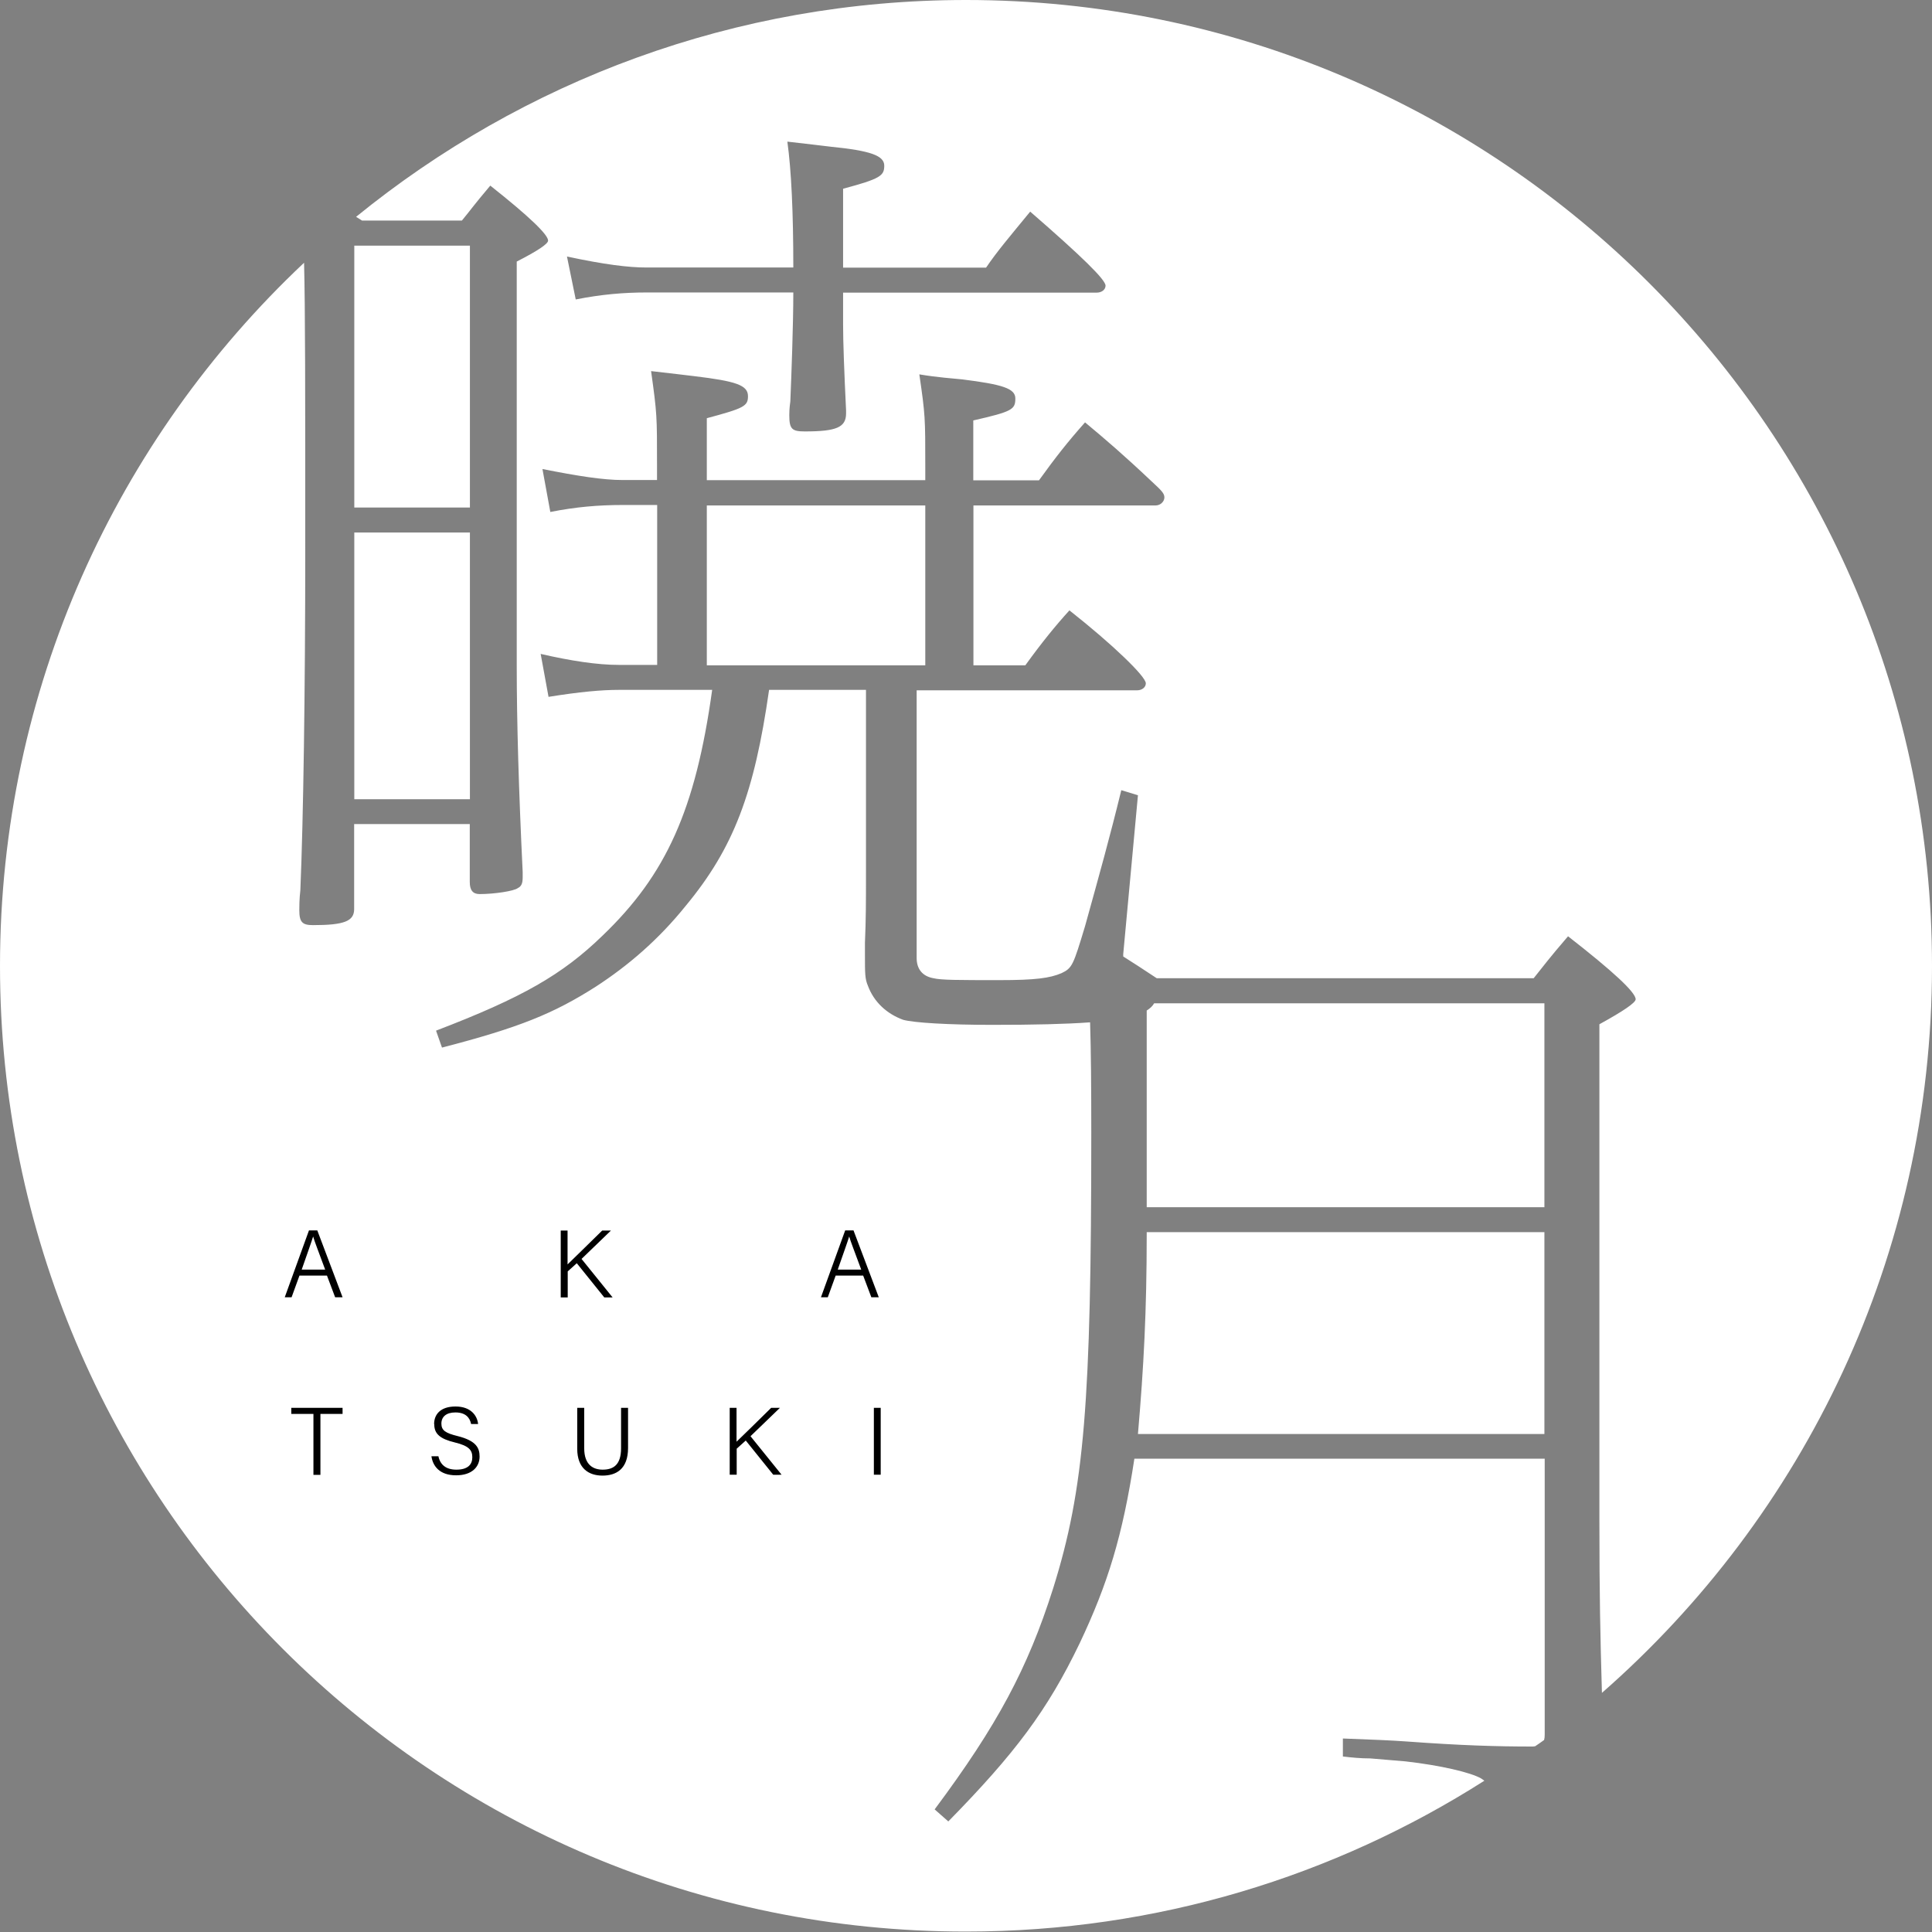 <svg width="240" height="240" viewBox="0 0 240 240" fill="none" xmlns="http://www.w3.org/2000/svg">
<rect x="0" y="0" width="240" height="240" fill="#808080" stroke="none"/>
<g clip-path="url(#clip0_1207_8439)">
<path d="M142.449 125.52V149.963H191.852V124.634H143.372C143.188 124.966 142.874 125.262 142.468 125.52H142.449ZM142.449 153.305C142.449 162.868 142.08 169.809 141.36 178.135H191.852V153.065H142.449V153.305ZM58.375 30.517H44.012V63.046H58.375V30.517ZM58.375 66.148H44.012V99.286H58.375V66.148ZM114.942 62.788H87.803V82.652H114.942V62.788ZM240 120C240 156.018 224.105 188.308 198.997 210.295C198.794 203.169 198.683 198.388 198.683 188.806V127.237C201.686 125.588 203.188 124.554 203.188 124.135C203.188 123.268 200.382 120.665 194.788 116.308C192.24 119.28 192.111 119.538 190.523 121.514H143.686C141.932 120.351 140.677 119.538 139.532 118.818V118.523L141.36 98.788L139.292 98.16C137.834 104.123 136.615 108.462 134.788 115.052C133.329 119.889 133.2 120.258 131.871 120.886C130.412 121.514 128.585 121.754 124.209 121.754C118.985 121.754 116.917 121.754 115.938 121.514C114.609 121.274 113.871 120.388 113.871 119.022V85.754H141.249C141.858 85.754 142.338 85.385 142.338 84.886C142.338 84.019 138.203 80.049 132.849 75.822C131.151 77.686 129.434 79.791 127.366 82.652H120.923V62.788H143.557C144.166 62.788 144.646 62.289 144.646 61.791C144.646 61.292 144.277 60.923 143.058 59.797C139.643 56.566 137.335 54.591 134.788 52.468C132.591 54.941 131.132 56.806 129.065 59.668H120.905V52.228C125.778 51.12 126.129 50.861 126.129 49.495C126.129 48.258 124.542 47.76 119.557 47.132C118.338 47.003 116.511 46.892 114.203 46.505C114.942 51.6 114.942 51.84 114.942 58.043V59.649H87.803V51.951C92.418 50.714 92.917 50.455 92.917 49.218C92.917 47.852 91.459 47.354 86.234 46.726C85.145 46.597 83.188 46.357 80.88 46.099C81.618 51.434 81.618 51.563 81.618 57.895V59.631H77.354C74.917 59.631 71.76 59.132 67.385 58.265L68.363 63.6C71.52 62.972 74.326 62.732 77.372 62.732H81.637V82.597H76.892C74.215 82.597 70.929 82.099 67.163 81.231L68.141 86.566C72.037 85.939 74.714 85.698 76.911 85.698H88.468C86.4 100.597 82.745 108.665 74.843 116.234C69.859 121.071 64.874 123.932 54.166 128.031L54.905 130.135C64.523 127.643 68.769 125.908 74.012 122.566C78.019 119.963 81.803 116.732 85.2 112.505C91.163 105.305 93.711 98.474 95.538 85.698H107.575V108.425C107.575 112.025 107.575 114.129 107.446 117.12V118.486C107.446 120.978 107.446 121.588 107.815 122.455C108.554 124.449 110.123 125.926 112.191 126.683C113.52 127.052 117.785 127.311 123.268 127.311C128.455 127.311 132.406 127.218 135.415 126.997C135.526 130.468 135.563 134.806 135.563 140.732C135.563 174.24 134.714 184.929 130.818 197.335C127.662 207.268 123.877 214.338 116.105 224.769L117.803 226.265C126.074 217.828 130.098 212.492 134.105 204.166C137.631 196.726 139.458 190.763 140.917 181.2H191.889V215.465C191.889 215.723 191.871 215.945 191.815 216.148C191.446 216.425 191.077 216.665 190.708 216.923C190.615 216.923 190.542 216.96 190.412 216.96C185.908 216.96 181.532 216.831 174.72 216.332C173.022 216.203 170.345 216.092 166.818 215.963V218.197C167.908 218.326 169.015 218.437 170.234 218.437L174.609 218.806C178.985 219.305 182.64 220.172 183.969 220.911C184.135 221.003 184.246 221.114 184.394 221.206C165.785 233.058 143.723 239.945 120.018 239.945C53.723 240 0 186.277 0 120C0 85.551 14.529 54.517 37.772 32.64C37.92 38.419 37.92 48.019 37.92 68.252C37.92 85.883 37.68 101.889 37.311 110.585C37.181 111.692 37.181 112.689 37.181 113.058C37.181 114.554 37.551 114.923 38.88 114.923C42.775 114.923 43.994 114.425 43.994 112.929V102.369H58.357V109.569C58.357 110.566 58.726 111.065 59.575 111.065C61.403 111.065 63.84 110.695 64.32 110.326C64.8 110.086 64.929 109.698 64.929 108.96V108.332C64.437 98.154 64.191 89.631 64.191 82.763V32.492C66.788 31.163 68.086 30.295 68.086 29.889C68.086 29.151 65.778 26.917 60.905 23.058C58.708 25.662 58.597 25.92 57.379 27.397H44.972C44.732 27.249 44.474 27.083 44.234 26.935C64.911 10.117 91.274 0 120 0C186.277 0 240 53.723 240 120ZM137.335 35.483C137.335 34.745 134.418 31.883 127.975 26.289C125.428 29.391 123.84 31.255 122.492 33.249H104.732V23.446C109.348 22.209 109.846 21.84 109.846 20.585C109.846 19.329 108.148 18.72 103.163 18.221C102.074 18.092 100.117 17.852 97.809 17.594C98.302 21.151 98.548 26.363 98.548 33.231H80.289C78.092 33.231 75.065 32.861 70.431 31.865L71.52 37.2C74.677 36.572 77.483 36.332 80.289 36.332H98.548C98.548 40.301 98.308 46.763 98.178 49.865C98.049 50.732 98.049 51.36 98.049 51.6C98.049 53.335 98.418 53.594 99.988 53.594C103.883 53.594 105.102 53.095 105.102 51.36V50.991C104.862 46.025 104.732 42.425 104.732 40.32V36.351H136.246C136.855 36.351 137.335 35.981 137.335 35.483Z" fill="white"/>
<path d="M39.416 152.843H38.382L35.373 161.151H36.222L37.201 158.455H40.616L41.632 161.151H42.555L39.416 152.843ZM37.478 157.717C38.179 155.705 38.696 154.265 38.899 153.6C39.065 154.191 39.527 155.372 40.395 157.717H37.478ZM106.025 152.843H104.992L101.982 161.151H102.832L103.81 158.455H107.225L108.241 161.151H109.164L106.025 152.843ZM104.068 157.717C104.77 155.705 105.287 154.265 105.49 153.6C105.656 154.191 106.118 155.372 106.985 157.717H104.068ZM42.536 174.886H36.185V175.643H38.936V183.212H39.804V175.643H42.555V174.886H42.536ZM109.404 174.886H108.555V183.194H109.404V174.886ZM90.665 183.194H91.515V179.963L92.641 178.948L96.056 183.194H97.09L93.231 178.412L96.887 174.886H95.798C94.395 176.289 92.142 178.468 91.496 179.095V174.886H90.647V183.194H90.665ZM74.862 182.566C73.736 182.566 72.573 182.012 72.573 179.908V174.886H71.705V179.963C71.705 182.437 73.164 183.305 74.844 183.305C76.524 183.305 78.019 182.511 78.019 179.871V174.886H77.151V179.908C77.151 181.975 76.192 182.566 74.862 182.566ZM69.675 161.169H70.524V157.938L71.65 156.923L75.065 161.169H76.099L72.241 156.388L75.896 152.862H74.807C73.404 154.265 71.151 156.425 70.505 157.071V152.862H69.656V161.169H69.675ZM53.945 176.935C53.945 178.117 54.665 178.745 56.511 179.188C58.265 179.612 58.672 180.148 58.672 181.034C58.672 181.92 58.118 182.566 56.696 182.566C55.404 182.566 54.684 181.957 54.462 180.905H53.595C53.761 182.086 54.573 183.268 56.659 183.268C58.635 183.268 59.576 182.215 59.576 180.942C59.576 179.908 59.207 178.985 56.844 178.394C55.348 178.025 54.831 177.692 54.831 176.843C54.831 175.994 55.441 175.458 56.567 175.458C57.822 175.458 58.358 176.086 58.524 176.898H59.392C59.281 175.846 58.487 174.72 56.585 174.72C54.684 174.72 53.927 175.735 53.927 176.898L53.945 176.935Z" fill="black"/>
</g>
<defs>
<clipPath id="clip0_1207_8439">
<rect width="240" height="240" fill="white"/>
</clipPath>
</defs>
</svg>
